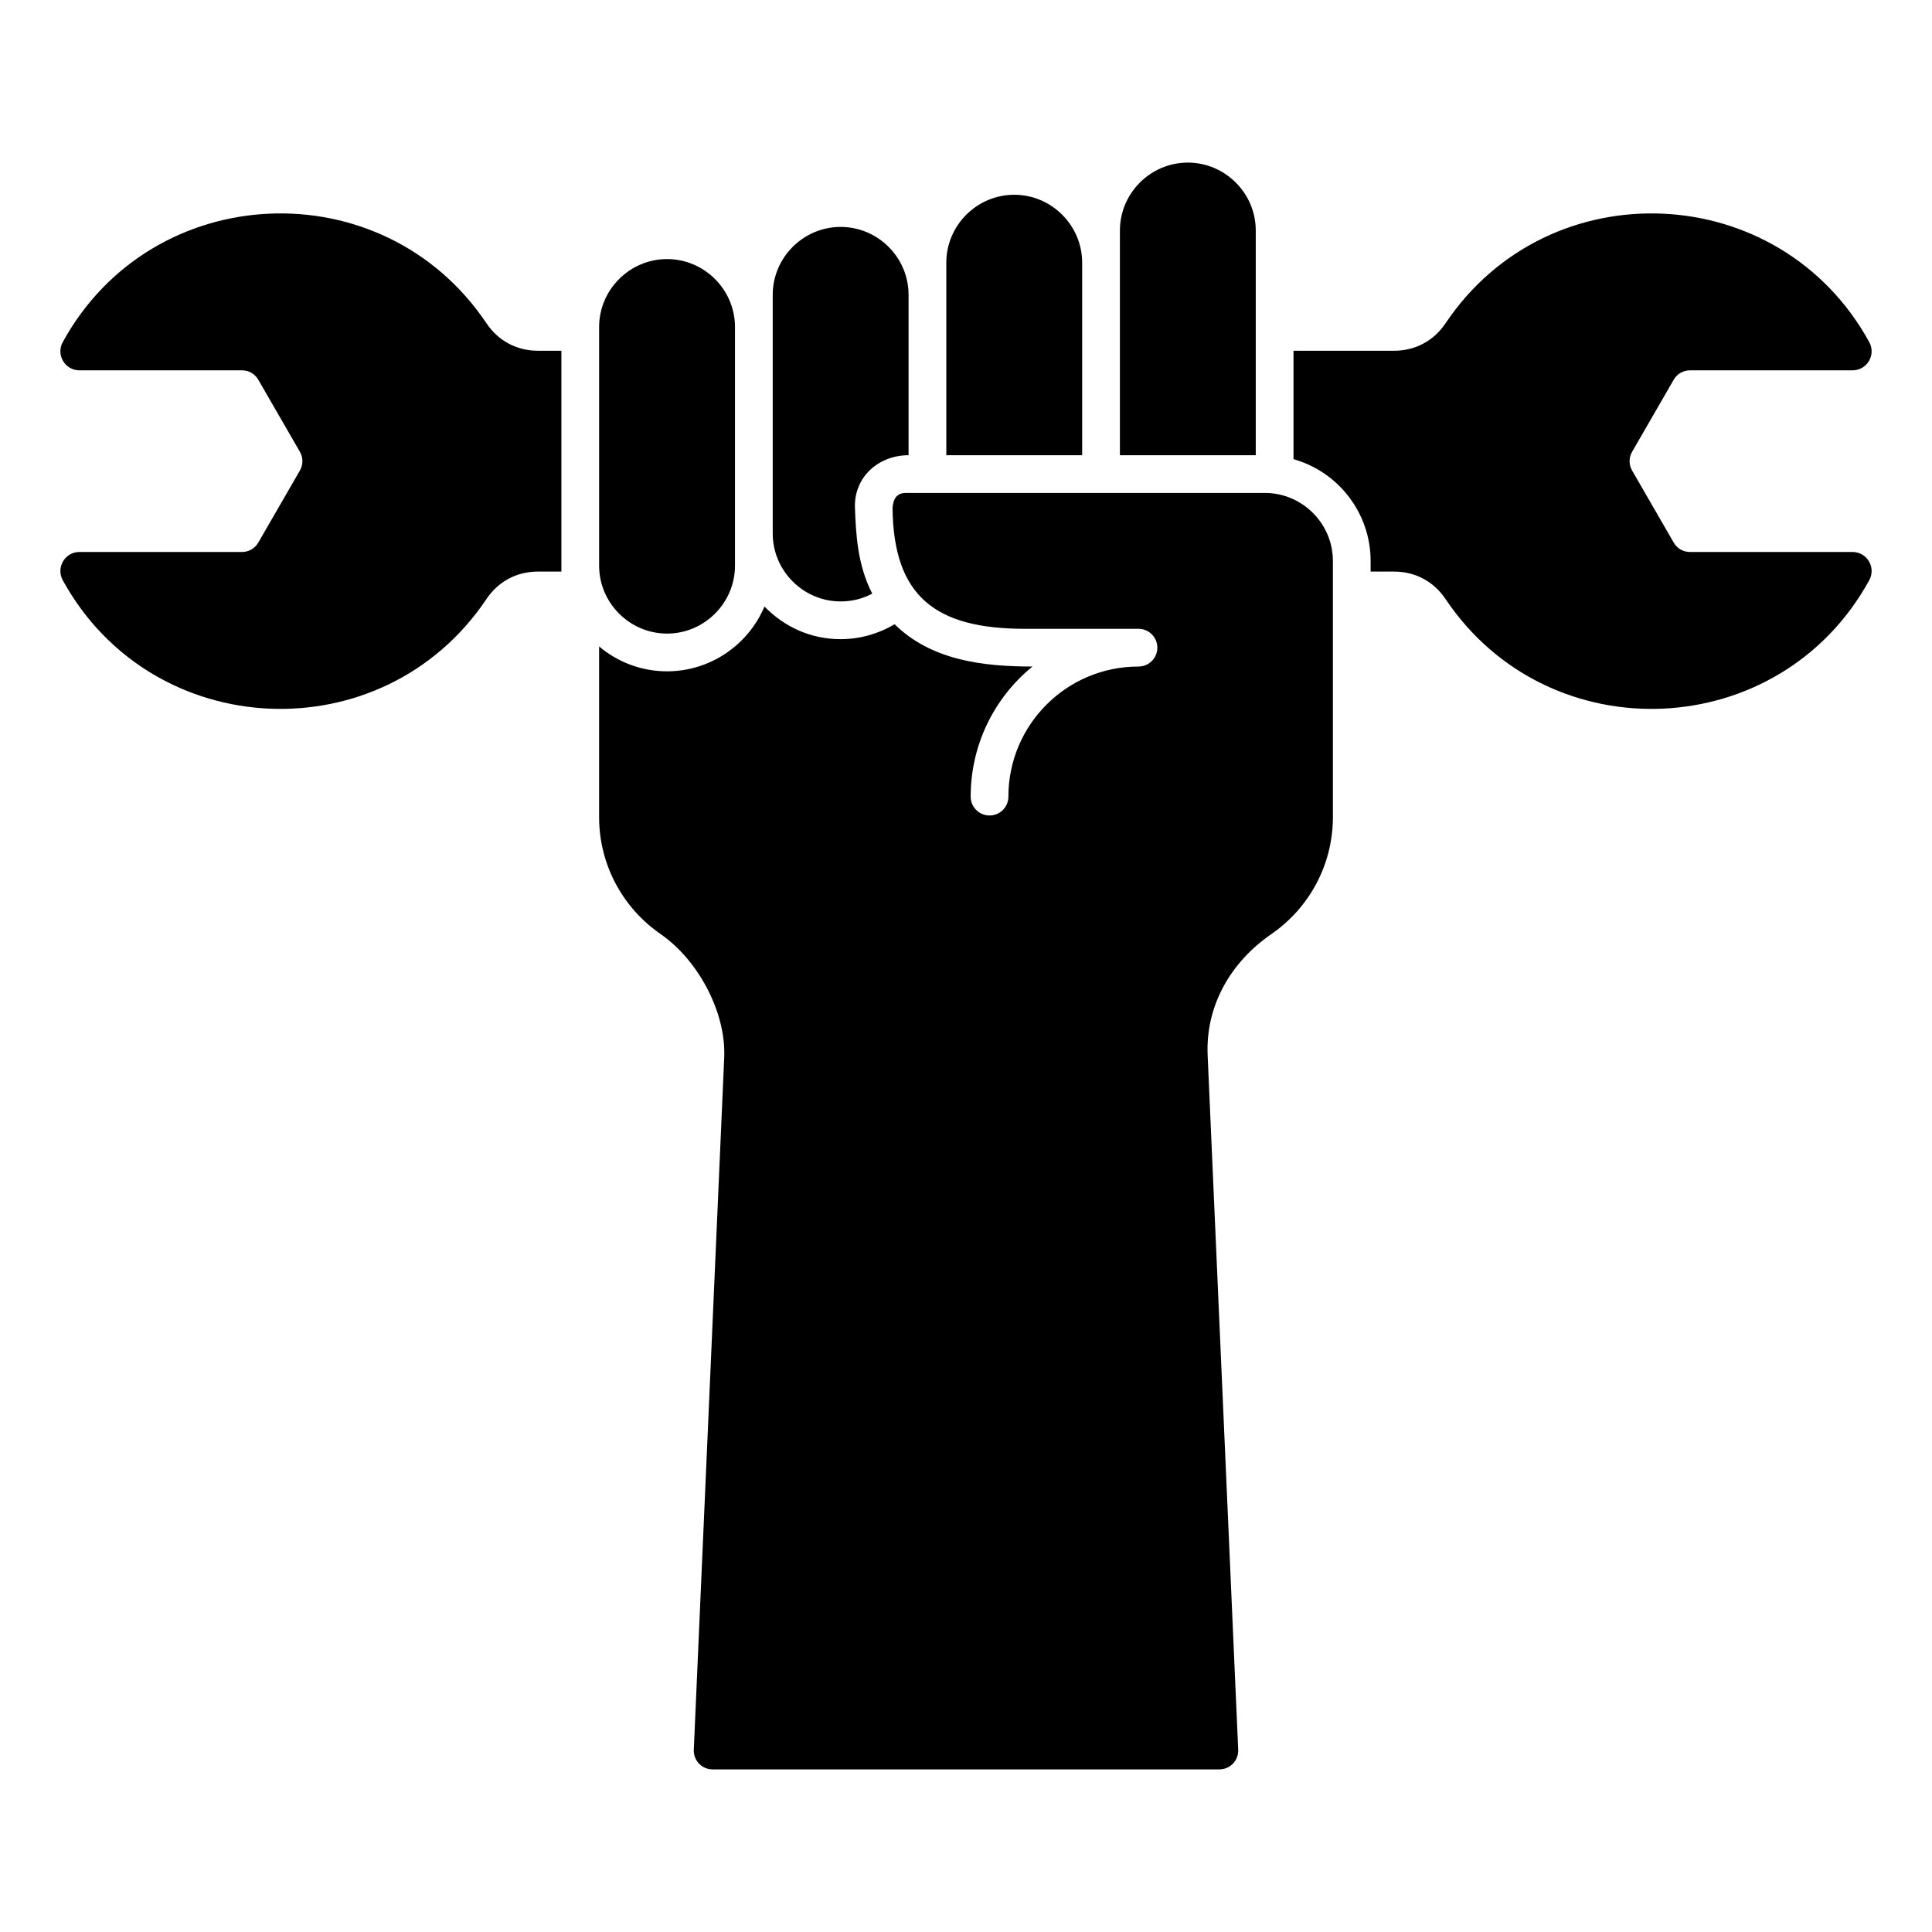 <svg id="Layer_1" viewBox="0 0 512 512" xmlns="http://www.w3.org/2000/svg"><path d="m16.635 90.653c23.702-43.214 84.844-45.861 112.256-5.016 3.163 4.713 8.044 7.316 13.72 7.316h6.163v58.517h-6.163c-5.676 0-10.557 2.603-13.72 7.316-27.411 40.844-88.554 38.199-112.256-5.015-1.855-3.383.579-7.494 4.438-7.493l43.015.006c1.857 0 3.453-.921 4.382-2.53l10.977-19.013c.929-1.609.929-3.451 0-5.06l-10.977-19.013c-.929-1.609-2.525-2.53-4.382-2.529l-43.015.006c-3.858.001-6.293-4.11-4.438-7.493zm316.154 29.985v-59.545c0-9.891-8.111-18.002-18.002-18.002s-18.002 8.112-18.002 18.002v59.545zm-46.004 0v-51.023c0-9.891-8.111-18.001-18.002-18.001s-18.002 8.112-18.002 18.001v51.023h36.003zm-92.007-33.98c0-9.891-8.111-18.001-18.002-18.001s-18.002 8.112-18.002 18.001v63.248c0 9.889 8.112 18.002 18.002 18.002s18.002-8.11 18.002-18.002zm-36.003 84.66c4.874 4.107 11.161 6.59 18.002 6.59 11.285 0 21.442-6.831 25.811-17.167 5.404 5.526 12.428 8.645 20.193 8.645 5.015 0 9.991-1.395 14.295-3.963 9.713 9.601 23.532 11.218 36.537 11.218-10.375 8.467-16.376 21.051-16.376 34.474 0 2.761 2.239 5 5 5s5-2.239 5-5c0-19.041 15.433-34.474 34.474-34.474 2.761 0 5-2.239 5-5s-2.239-5-5-5h-30.118c-23.564 0-34.846-8.479-35.058-32.079.179-2.22 1-3.925 3.538-3.925h95.155c9.891 0 18.002 8.11 18.002 18.002v67.928c0 12.41-6.1 23.931-16.305 30.978-10.824 7.476-17.462 19.002-16.884 32.148l8.096 183.995c.125 2.861-2.131 5.219-4.995 5.219h-134.281c-2.864 0-5.12-2.358-4.995-5.219l8.059-183.389c.537-12.239-7.101-26.024-16.847-32.755-10.205-7.048-16.305-18.567-16.305-30.978v-45.25zm82.007-50.68v-42.502c0-9.891-8.111-18.001-18.002-18.001s-18.002 8.112-18.002 18.001v63.248c0 9.89 8.112 18.002 18.002 18.002 2.947 0 5.772-.681 8.369-2.062-4.018-7.8-4.324-16.287-4.577-22.687-.325-8.226 6.27-13.999 14.21-13.999zm102.008-27.685v28.728c12.011 3.388 20.438 14.421 20.438 26.958v2.831h6.162c5.676 0 10.557 2.603 13.72 7.316 27.411 40.846 88.553 38.198 112.256-5.015 1.856-3.383-.579-7.494-4.438-7.493l-43.016.006c-1.858 0-3.453-.921-4.382-2.53l-10.977-19.013c-.929-1.609-.929-3.451 0-5.06l10.977-19.013c.929-1.61 2.524-2.53 4.382-2.53l43.016.006c3.858.001 6.293-4.11 4.438-7.493-23.703-43.213-84.846-45.862-112.257-5.016-3.162 4.713-8.044 7.316-13.72 7.316h-26.6z" fill-rule="evenodd"/></svg>